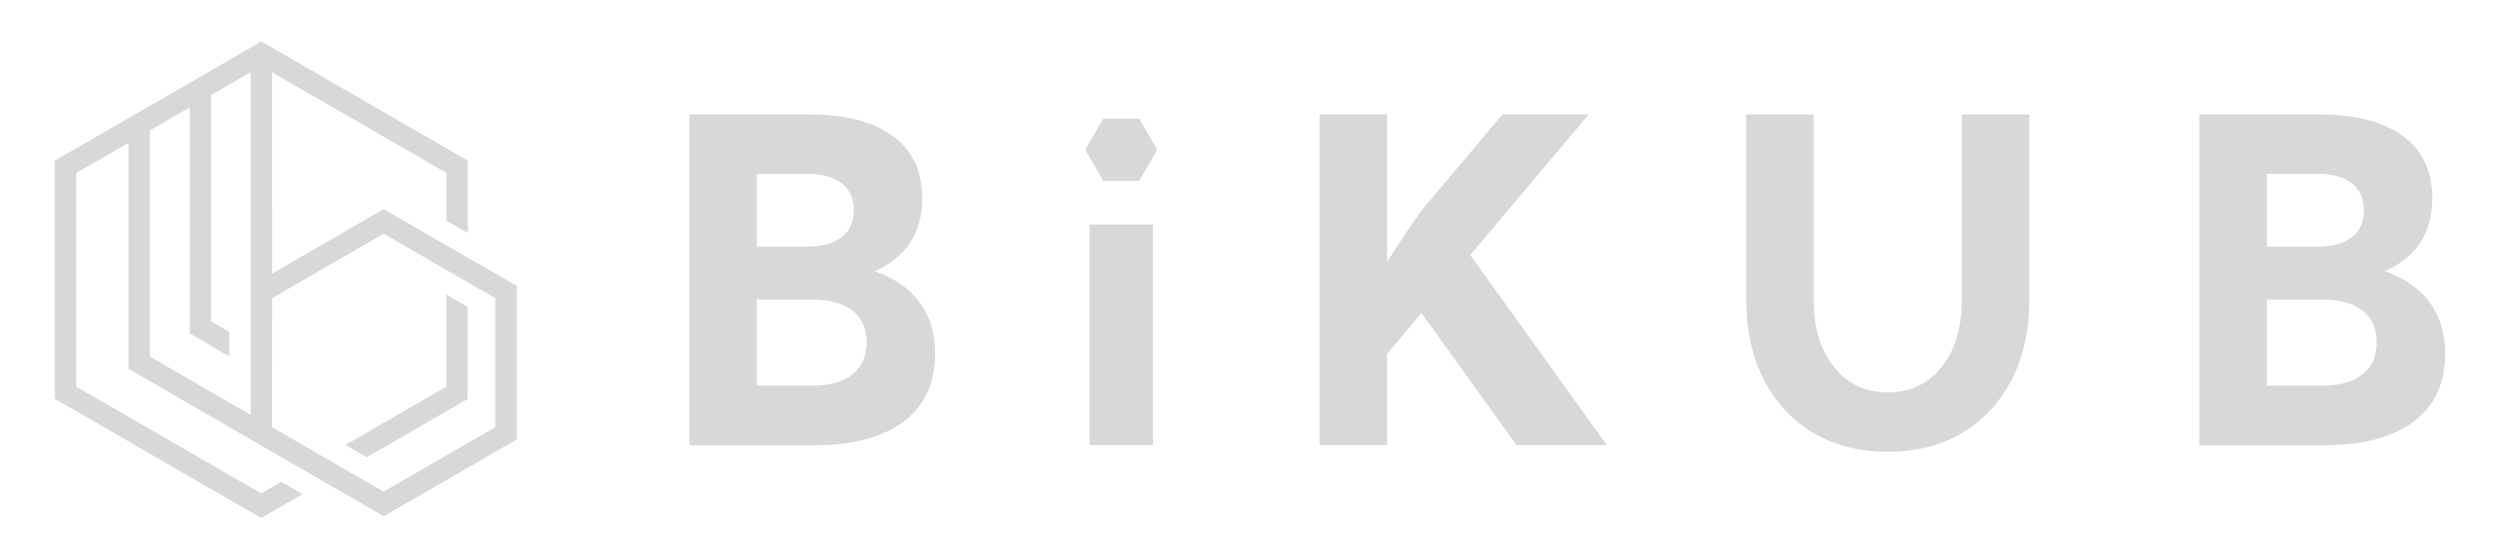 <?xml version="1.0" encoding="utf-8"?>
<!-- Generator: Adobe Illustrator 24.2.3, SVG Export Plug-In . SVG Version: 6.00 Build 0)  -->
<svg version="1.1" id="Layer_1" xmlns="http://www.w3.org/2000/svg" xmlns:xlink="http://www.w3.org/1999/xlink" x="0px" y="0px"
	 viewBox="0 0 2234 500" style="enable-background:new 0 0 2234 500;" xml:space="preserve">
<style type="text/css">
	.st0{display:none;}
	.st1{fill:#D8D8D8;}
</style>
<rect class="st0" width="2234" height="500"/>
<g>
	<g>
		<path class="st1" d="M616,397.7V102.3h108c31.6,0,56.2,6.4,73.8,19.2c17.5,12.8,26.3,31.4,26.3,55.9c0,15.6-3.7,28.9-11,39.8
			c-7.4,10.9-17.9,19.3-31.5,25.2c17.3,5.9,30.7,15.1,40,27.5c9.3,12.4,14,27.8,14,46.2c0,26.5-9.5,46.8-28.4,60.8
			c-18.9,14-45.4,21-79.4,21H616z M721.6,155.4h-45.3v65h45.3c13.1,0,23.3-2.8,30.5-8.4c7.2-5.6,10.8-13.6,10.8-24.1
			c0-10.5-3.6-18.5-10.8-24.1C744.9,158.2,734.7,155.4,721.6,155.4z M676.3,344.6h49.3c15.5,0,27.5-3.3,36-10
			c8.5-6.6,12.8-16.2,12.8-28.7c0-12.5-4.3-22-12.8-28.5c-8.5-6.5-20.6-9.7-36-9.7h-49.3V344.6z"/>
		<polygon class="st1" points="1018,105.9 985.9,105.9 969.8,133.8 985.9,161.6 1018,161.6 1034.1,133.8 		"/>
		<path class="st1" d="M973.6,397.7v-197h56.7v197H973.6z"/>
		<path class="st1" d="M1239.5,397.7h-60.3V102.3h60.3V234c4.6-7.2,9.4-14.6,14.4-22.2c5-7.6,10.6-15.7,17-24.5l71.7-85.1h77.2
			l-106,125.7l122.1,169.8h-80.8l-84.9-118l-30.7,36.6V397.7z"/>
		<path class="st1" d="M1620.7,102.3v165.5c0,25,6,45,18.1,60.1c12.1,15.1,28.1,22.7,48.1,22.7c19.9,0,36-7.5,48.1-22.7
			c12.1-15.1,18.1-35.1,18.1-60.1V102.3h60.3v165.5c0,27.3-5.2,51.2-15.8,71.5c-10.5,20.4-25.2,36.2-44.1,47.5
			c-18.9,11.3-41.1,16.9-66.6,16.9c-25.4,0-47.5-5.7-66.5-16.9c-19-11.3-33.7-27.1-44.2-47.5c-10.5-20.4-15.8-44.2-15.8-71.5V102.3
			H1620.7z"/>
		<path class="st1" d="M1965.4,397.7V102.3h108c31.7,0,56.2,6.4,73.8,19.2c17.5,12.8,26.3,31.4,26.3,55.9c0,15.6-3.7,28.9-11,39.8
			c-7.4,10.9-17.9,19.3-31.5,25.2c17.3,5.9,30.7,15.1,40,27.5c9.3,12.4,14,27.8,14,46.2c0,26.5-9.5,46.8-28.4,60.8
			c-18.9,14-45.4,21-79.4,21H1965.4z M2071,155.4h-45.3v65h45.3c13.1,0,23.3-2.8,30.5-8.4c7.2-5.6,10.8-13.6,10.8-24.1
			c0-10.5-3.6-18.5-10.8-24.1C2094.4,158.2,2084.2,155.4,2071,155.4z M2025.7,344.6h49.2c15.5,0,27.5-3.3,36.1-10
			c8.5-6.6,12.8-16.2,12.8-28.7c0-12.5-4.3-22-12.8-28.5c-8.5-6.5-20.6-9.7-36.1-9.7h-49.2V344.6z"/>
	</g>
	<g>
		<polygon class="st1" points="327.7,408.6 417.9,356.5 417.9,274.2 398.9,263.2 398.9,345.5 308.6,397.6 		"/>
		<path class="st1" d="M342.8,186.9l-99.6,57.5l-0.1-179.8l155.8,89.9v42.7l19.1,11v-64.7L238.3,39.8l0,0l-4.8-2.8l-9.5,5.5v0
			L188.6,63v0l-54.7,31.6v0l-59,34l0,0l-25.9,14.9v212.9l184.4,106.5l37-21.3l-19.1-11l-17.9,10.3L68.2,345.5V154.5l16.3-9.4l0,0
			l30.4-17.5v202L224,392.7c0,0,0,0,0,0l118.9,68.6l118.9-68.6V255.5L342.8,186.9z M133.9,318.6v-202L169.5,96v202l35.4,20.5v-22
			l-16.3-9.4V85L224,64.6c0,102,0,204.1,0,306.1L133.9,318.6z M442.6,381.7l-99.8,57.6l-72.3-41.7L243,381.7
			c0.1-38.4,0.1-76.9,0.2-115.3l99.6-57.5l99.8,57.6V381.7z"/>
	</g>
</g>
</svg>
